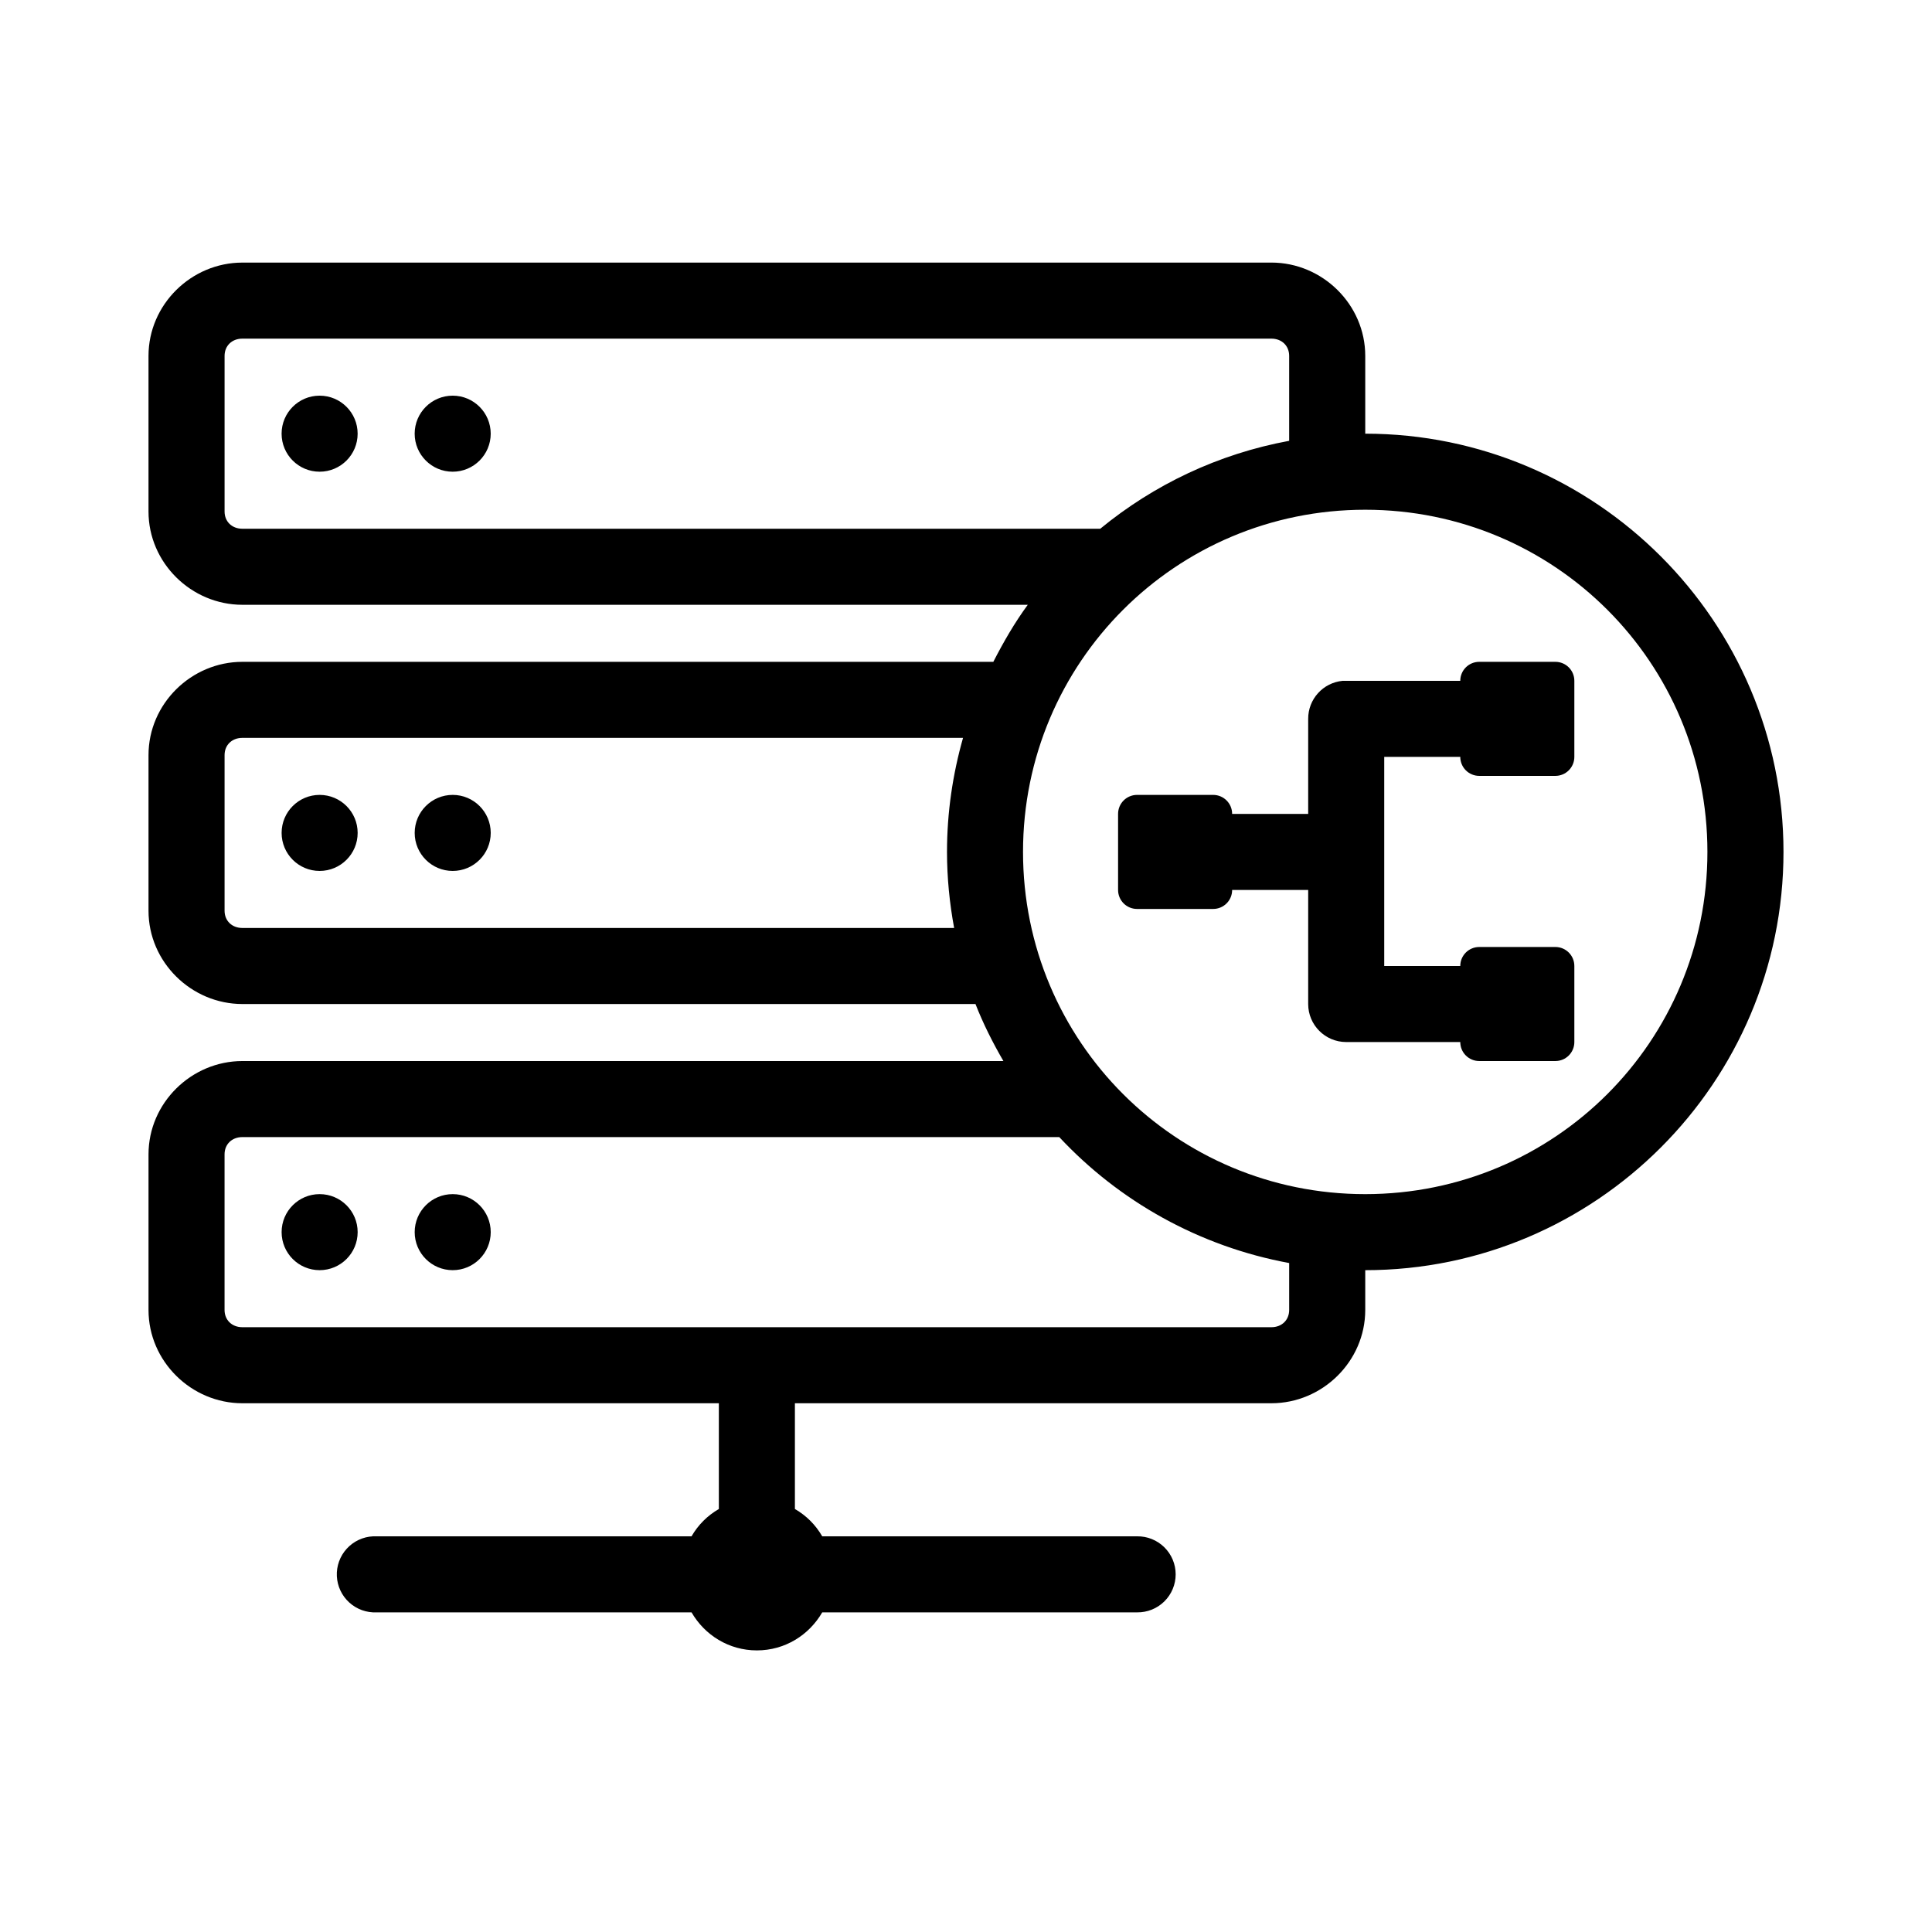 <?xml version="1.0" encoding="UTF-8"?>
<!-- Uploaded to: ICON Repo, www.iconrepo.com, Generator: ICON Repo Mixer Tools -->
<svg fill="#000000" width="800px" height="800px" version="1.1" viewBox="144 144 512 512" xmlns="http://www.w3.org/2000/svg">
 <path d="m208.23 213.59c-13.531 0-24.875 11.113-24.875 24.719v41.246c0 13.605 11.344 24.719 24.875 24.719h208.14c-3.481 4.738-6.426 9.848-9.129 15.117h-199.01c-13.531 0-24.875 11.113-24.875 24.715v41.25c0 13.605 11.344 24.719 24.875 24.719h194.28c2.066 5.269 4.59 10.273 7.402 15.113h-201.68c-13.531 0-24.875 11.117-24.875 24.719v41.25c0 13.605 11.344 24.719 24.875 24.719h126.27v28.023c-3.047 1.766-5.477 4.195-7.242 7.242h-83.445c-0.312-0.016-0.629-0.016-0.945 0-2.672 0.125-5.184 1.309-6.984 3.285-1.805 1.977-2.746 4.59-2.621 7.266 0.125 2.672 1.309 5.184 3.289 6.984 1.977 1.801 4.59 2.742 7.262 2.617h83.445c3.484 6.016 9.867 10.078 17.316 10.078 7.453 0 13.832-4.062 17.32-10.078h83.441c2.699 0.039 5.297-1.004 7.219-2.898s3.004-4.481 3.004-7.176c0-2.699-1.082-5.285-3.004-7.176-1.922-1.895-4.519-2.941-7.219-2.902h-83.441c-1.766-3.047-4.195-5.477-7.242-7.242v-28.023h126.27c13.531 0 24.875-11.113 24.875-24.719v-10.547c61.098 0 110.84-49.746 110.84-110.84s-49.742-110.84-110.84-110.84v-20.625c0-13.605-11.344-24.719-24.875-24.719zm0 20.152h272.69c2.809 0 4.723 1.93 4.723 4.566v22.512c-18.785 3.469-35.859 11.621-50.066 23.301h-227.34c-2.805 0-4.723-1.93-4.723-4.566v-41.246c0-2.637 1.918-4.566 4.723-4.566zm20.469 15.113c-5.566 0-10.074 4.512-10.074 10.078 0 5.562 4.508 10.074 10.074 10.074s10.078-4.512 10.078-10.074c0-5.566-4.512-10.078-10.078-10.078zm35.266 0c-5.562 0-10.074 4.512-10.074 10.078 0 5.562 4.512 10.074 10.074 10.074 5.566 0 10.078-4.512 10.078-10.074 0-5.566-4.512-10.078-10.078-10.078zm241.83 30.23c50.207 0 90.688 40.48 90.688 90.684s-40.48 90.688-90.688 90.688c-50.203 0-90.684-40.484-90.684-90.688s40.48-90.684 90.684-90.684zm30.23 40.305c-2.793 0-5.039 2.246-5.039 5.035h-30.227c-0.316-0.012-0.633-0.012-0.945 0-5.195 0.492-9.156 4.863-9.133 10.078v25.191h-20.152c0-2.793-2.246-5.039-5.039-5.039h-20.152c-2.789 0-5.035 2.246-5.035 5.039v20.152c0 2.789 2.246 5.035 5.035 5.035h20.152c2.793 0 5.039-2.246 5.039-5.035h20.152v30.227c0 5.566 4.512 10.074 10.078 10.078h30.227c0 2.789 2.246 5.035 5.039 5.035h20.152c2.789 0 5.039-2.246 5.039-5.035v-20.152c0-2.793-2.25-5.039-5.039-5.039h-20.152c-2.793 0-5.039 2.246-5.039 5.039h-20.152v-55.422h20.152c0 2.793 2.246 5.039 5.039 5.039h20.152c2.789 0 5.039-2.246 5.039-5.039v-20.152c0-2.789-2.25-5.035-5.039-5.035zm-327.79 20.152h190.98c-2.731 9.613-4.25 19.754-4.25 30.227 0 6.879 0.684 13.617 1.891 20.152h-188.62c-2.805 0-4.723-1.934-4.723-4.566v-41.25c0-2.633 1.918-4.562 4.723-4.562zm20.469 15.113c-5.566 0-10.074 4.512-10.074 10.074 0 5.566 4.508 10.078 10.074 10.078s10.078-4.512 10.078-10.078c0-5.562-4.512-10.074-10.078-10.074zm35.266 0c-5.562 0-10.074 4.512-10.074 10.074 0 5.566 4.512 10.078 10.074 10.078 5.566 0 10.078-4.512 10.078-10.078 0-5.562-4.512-10.074-10.078-10.074zm-55.734 90.684h216.48c15.891 17.031 37.117 28.984 60.93 33.379v12.438c0 2.633-1.914 4.566-4.723 4.566h-272.69c-2.805 0-4.723-1.934-4.723-4.566v-41.25c0-2.633 1.918-4.566 4.723-4.566zm20.469 15.117c-5.566 0-10.074 4.512-10.074 10.074 0 5.566 4.508 10.078 10.074 10.078s10.078-4.512 10.078-10.078c0-5.562-4.512-10.074-10.078-10.074zm35.266 0c-5.562 0-10.074 4.512-10.074 10.074 0 5.566 4.512 10.078 10.074 10.078 5.566 0 10.078-4.512 10.078-10.078 0-5.562-4.512-10.074-10.078-10.074z"/>
</svg>